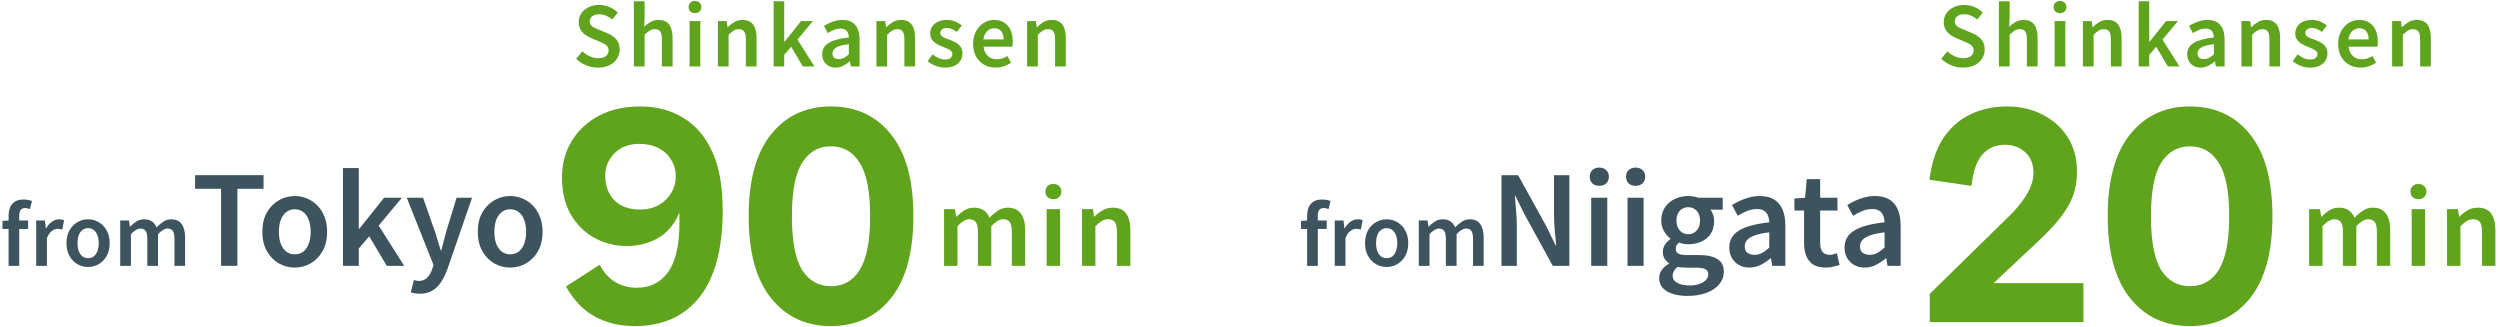 <svg width="489" height="64" viewBox="0 0 489 64" fill="none" xmlns="http://www.w3.org/2000/svg"><path d="M124.14 63.78C121.22 63.78 118.62 63.16 116.34 61.92C114.06 60.64 112.18 58.68 110.7 56.04L117.3 51.78C118.06 53.26 119.06 54.38 120.3 55.14C121.54 55.9 122.96 56.28 124.56 56.28C127.16 56.28 129.2 55.26 130.68 53.22C132.16 51.18 132.9 47.94 132.9 43.5C132.9 42.46 132.88 41.58 132.84 40.86C132.84 40.1 132.8 39.4 132.72 38.76L133.56 37.26C133.52 39.78 132.98 41.84 131.94 43.44C130.9 45.04 129.56 46.22 127.92 46.98C126.28 47.74 124.52 48.12 122.64 48.12C120.32 48.12 118.18 47.58 116.22 46.5C114.3 45.42 112.76 43.88 111.6 41.88C110.48 39.88 109.92 37.5 109.92 34.74C109.92 32.1 110.54 29.74 111.78 27.66C113.02 25.58 114.78 23.92 117.06 22.68C119.38 21.44 122.1 20.82 125.22 20.82C128.42 20.82 131.22 21.56 133.62 23.04C136.06 24.48 137.96 26.7 139.32 29.7C140.68 32.66 141.36 36.46 141.36 41.1C141.36 48.58 139.86 54.24 136.86 58.08C133.86 61.88 129.62 63.78 124.14 63.78ZM125.22 40.98C126.62 40.98 127.84 40.68 128.88 40.08C129.92 39.48 130.72 38.7 131.28 37.74C131.88 36.78 132.18 35.7 132.18 34.5C132.18 33.3 131.88 32.22 131.28 31.26C130.72 30.3 129.9 29.54 128.82 28.98C127.74 28.42 126.5 28.14 125.1 28.14C123.02 28.14 121.38 28.76 120.18 30C118.98 31.2 118.38 32.64 118.38 34.32C118.38 36.28 118.96 37.88 120.12 39.12C121.32 40.36 123.02 40.98 125.22 40.98Z" fill="#60A41D"/><path d="M162.518 63.78C157.638 63.78 153.738 61.96 150.818 58.32C147.898 54.68 146.438 49.34 146.438 42.3C146.438 35.26 147.898 29.92 150.818 26.28C153.738 22.64 157.638 20.82 162.518 20.82C167.438 20.82 171.358 22.64 174.278 26.28C177.198 29.92 178.658 35.26 178.658 42.3C178.658 49.34 177.198 54.68 174.278 58.32C171.358 61.96 167.438 63.78 162.518 63.78ZM162.518 55.98C164.958 55.98 166.838 54.92 168.158 52.8C169.518 50.64 170.198 47.14 170.198 42.3C170.198 37.46 169.518 33.98 168.158 31.86C166.838 29.7 164.958 28.62 162.518 28.62C160.118 28.62 158.238 29.7 156.878 31.86C155.558 33.98 154.898 37.46 154.898 42.3C154.898 47.14 155.558 50.64 156.878 52.8C158.238 54.92 160.118 55.98 162.518 55.98Z" fill="#60A41D"/><path d="M184.66 52V40.9H186.8L187.02 42.42H187.06C187.54 41.926 188.054 41.506 188.6 41.16C189.147 40.8 189.774 40.62 190.48 40.62C191.294 40.62 191.94 40.793 192.42 41.14C192.914 41.486 193.287 41.973 193.54 42.6C194.074 42.04 194.627 41.573 195.2 41.2C195.774 40.813 196.414 40.62 197.12 40.62C198.28 40.62 199.134 41.006 199.68 41.78C200.24 42.553 200.52 43.64 200.52 45.04V52H197.92V45.38C197.92 44.46 197.78 43.813 197.5 43.44C197.234 43.066 196.807 42.88 196.22 42.88C195.874 42.88 195.507 42.993 195.12 43.22C194.747 43.446 194.34 43.786 193.9 44.24V52H191.28V45.38C191.28 44.46 191.14 43.813 190.86 43.44C190.594 43.066 190.167 42.88 189.58 42.88C189.247 42.88 188.887 42.993 188.5 43.22C188.114 43.446 187.707 43.786 187.28 44.24V52H184.66Z" fill="#60A41D"/><path d="M204.723 52V40.9H207.343V52H204.723ZM206.043 38.96C205.563 38.96 205.183 38.826 204.903 38.56C204.623 38.28 204.483 37.913 204.483 37.46C204.483 37.02 204.623 36.666 204.903 36.4C205.183 36.12 205.563 35.98 206.043 35.98C206.496 35.98 206.87 36.12 207.163 36.4C207.456 36.666 207.603 37.02 207.603 37.46C207.603 37.913 207.456 38.28 207.163 38.56C206.87 38.826 206.496 38.96 206.043 38.96Z" fill="#60A41D"/><path d="M211.641 52V40.9H213.781L214.001 42.4H214.041C214.534 41.906 215.074 41.486 215.661 41.14C216.248 40.793 216.921 40.62 217.681 40.62C218.868 40.62 219.734 41.006 220.281 41.78C220.828 42.553 221.101 43.64 221.101 45.04V52H218.481V45.38C218.481 44.46 218.341 43.813 218.061 43.44C217.794 43.066 217.361 42.88 216.761 42.88C216.281 42.88 215.854 43 215.481 43.24C215.121 43.466 214.714 43.8 214.261 44.24V52H211.641Z" fill="#60A41D"/><path d="M116.96 13.224C116.15 13.224 115.376 13.074 114.64 12.776C113.904 12.466 113.259 12.04 112.704 11.496L113.92 10.04C114.347 10.445 114.827 10.77 115.36 11.016C115.904 11.261 116.448 11.384 116.992 11.384C117.664 11.384 118.171 11.245 118.512 10.968C118.864 10.69 119.04 10.328 119.04 9.88C119.04 9.549 118.96 9.282 118.8 9.08C118.64 8.877 118.422 8.706 118.144 8.568C117.878 8.418 117.568 8.269 117.216 8.12L115.6 7.432C115.216 7.272 114.838 7.058 114.464 6.792C114.102 6.525 113.798 6.189 113.552 5.784C113.318 5.368 113.2 4.877 113.2 4.312C113.2 3.672 113.371 3.101 113.712 2.6C114.054 2.098 114.523 1.704 115.12 1.416C115.728 1.117 116.416 0.968 117.184 0.968C117.878 0.968 118.544 1.101 119.184 1.368C119.824 1.634 120.374 2.002 120.832 2.472L119.744 3.816C119.371 3.496 118.976 3.245 118.56 3.064C118.155 2.882 117.696 2.792 117.184 2.792C116.63 2.792 116.187 2.914 115.856 3.16C115.526 3.405 115.36 3.741 115.36 4.168C115.36 4.477 115.446 4.733 115.616 4.936C115.798 5.138 116.027 5.309 116.304 5.448C116.592 5.576 116.902 5.709 117.232 5.848L118.816 6.504C119.286 6.696 119.696 6.936 120.048 7.224C120.411 7.501 120.694 7.842 120.896 8.248C121.099 8.642 121.2 9.128 121.2 9.704C121.2 10.344 121.03 10.93 120.688 11.464C120.358 11.997 119.872 12.424 119.232 12.744C118.603 13.064 117.846 13.224 116.96 13.224Z" fill="#60A41D"/><path d="M123.988 13V0.248H126.084V3.544L125.988 5.24C126.361 4.888 126.772 4.578 127.22 4.312C127.679 4.034 128.212 3.896 128.82 3.896C129.769 3.896 130.463 4.205 130.9 4.824C131.337 5.442 131.556 6.312 131.556 7.432V13H129.46V7.704C129.46 6.968 129.348 6.45 129.124 6.152C128.911 5.853 128.564 5.704 128.084 5.704C127.7 5.704 127.359 5.8 127.06 5.992C126.772 6.173 126.447 6.44 126.084 6.792V13H123.988Z" fill="#60A41D"/><path d="M134.882 13V4.12H136.978V13H134.882ZM135.938 2.568C135.554 2.568 135.25 2.461 135.026 2.248C134.802 2.024 134.69 1.73 134.69 1.368C134.69 1.016 134.802 0.733 135.026 0.52C135.25 0.296 135.554 0.184 135.938 0.184C136.3 0.184 136.599 0.296 136.834 0.52C137.068 0.733 137.186 1.016 137.186 1.368C137.186 1.73 137.068 2.024 136.834 2.248C136.599 2.461 136.3 2.568 135.938 2.568Z" fill="#60A41D"/><path d="M140.416 13V4.12H142.128L142.304 5.32H142.336C142.731 4.925 143.163 4.589 143.632 4.312C144.101 4.034 144.64 3.896 145.248 3.896C146.197 3.896 146.891 4.205 147.328 4.824C147.765 5.442 147.984 6.312 147.984 7.432V13H145.888V7.704C145.888 6.968 145.776 6.45 145.552 6.152C145.339 5.853 144.992 5.704 144.512 5.704C144.128 5.704 143.787 5.8 143.488 5.992C143.2 6.173 142.875 6.44 142.512 6.792V13H140.416Z" fill="#60A41D"/><path d="M151.325 13V0.248H153.389V8.168H153.453L156.685 4.12H159.005L155.981 7.752L159.309 13H157.037L154.749 9.144L153.389 10.728V13H151.325Z" fill="#60A41D"/><path d="M163.441 13.224C162.919 13.224 162.46 13.112 162.065 12.888C161.681 12.664 161.377 12.36 161.153 11.976C160.929 11.581 160.817 11.128 160.817 10.616C160.817 9.656 161.233 8.92 162.065 8.408C162.897 7.885 164.22 7.522 166.033 7.32C166.023 7 165.964 6.712 165.857 6.456C165.761 6.189 165.596 5.981 165.361 5.832C165.137 5.672 164.828 5.592 164.433 5.592C163.985 5.592 163.553 5.677 163.137 5.848C162.721 6.018 162.316 6.226 161.921 6.472L161.169 5.064C161.5 4.861 161.852 4.674 162.225 4.504C162.609 4.322 163.015 4.178 163.441 4.072C163.879 3.954 164.332 3.896 164.801 3.896C165.548 3.896 166.167 4.045 166.657 4.344C167.148 4.642 167.516 5.08 167.761 5.656C168.007 6.221 168.129 6.914 168.129 7.736V13H166.417L166.257 12.024H166.193C165.799 12.354 165.372 12.637 164.913 12.872C164.455 13.106 163.964 13.224 163.441 13.224ZM164.113 11.56C164.465 11.56 164.791 11.48 165.089 11.32C165.399 11.149 165.713 10.914 166.033 10.616V8.632C165.233 8.728 164.599 8.861 164.129 9.032C163.66 9.202 163.324 9.41 163.121 9.656C162.929 9.89 162.833 10.157 162.833 10.456C162.833 10.85 162.951 11.133 163.185 11.304C163.431 11.474 163.74 11.56 164.113 11.56Z" fill="#60A41D"/><path d="M171.425 13V4.12H173.137L173.313 5.32H173.345C173.74 4.925 174.172 4.589 174.641 4.312C175.111 4.034 175.649 3.896 176.257 3.896C177.207 3.896 177.9 4.205 178.337 4.824C178.775 5.442 178.993 6.312 178.993 7.432V13H176.897V7.704C176.897 6.968 176.785 6.45 176.561 6.152C176.348 5.853 176.001 5.704 175.521 5.704C175.137 5.704 174.796 5.8 174.497 5.992C174.209 6.173 173.884 6.44 173.521 6.792V13H171.425Z" fill="#60A41D"/><path d="M184.815 13.224C184.207 13.224 183.604 13.106 183.007 12.872C182.409 12.637 181.892 12.338 181.455 11.976L182.415 10.632C182.809 10.941 183.204 11.186 183.599 11.368C183.993 11.549 184.415 11.64 184.863 11.64C185.343 11.64 185.7 11.538 185.935 11.336C186.169 11.133 186.287 10.877 186.287 10.568C186.287 10.322 186.191 10.12 185.999 9.96C185.817 9.789 185.577 9.64 185.279 9.512C184.991 9.384 184.692 9.261 184.383 9.144C183.999 8.994 183.62 8.813 183.247 8.6C182.873 8.386 182.564 8.114 182.319 7.784C182.073 7.453 181.951 7.042 181.951 6.552C181.951 6.04 182.079 5.586 182.335 5.192C182.601 4.786 182.975 4.472 183.455 4.248C183.945 4.013 184.521 3.896 185.183 3.896C185.801 3.896 186.356 4.002 186.847 4.216C187.348 4.429 187.775 4.68 188.127 4.968L187.167 6.248C186.857 6.024 186.543 5.842 186.223 5.704C185.903 5.554 185.572 5.48 185.231 5.48C184.783 5.48 184.452 5.576 184.239 5.768C184.025 5.949 183.919 6.178 183.919 6.456C183.919 6.69 183.999 6.882 184.159 7.032C184.329 7.181 184.553 7.314 184.831 7.432C185.108 7.538 185.407 7.65 185.727 7.768C186.036 7.885 186.34 8.013 186.639 8.152C186.937 8.29 187.209 8.461 187.455 8.664C187.7 8.866 187.892 9.112 188.031 9.4C188.18 9.688 188.255 10.04 188.255 10.456C188.255 10.968 188.121 11.437 187.855 11.864C187.599 12.28 187.215 12.61 186.703 12.856C186.191 13.101 185.561 13.224 184.815 13.224Z" fill="#60A41D"/><path d="M194.724 13.224C193.902 13.224 193.161 13.037 192.5 12.664C191.838 12.29 191.31 11.757 190.916 11.064C190.532 10.37 190.34 9.538 190.34 8.568C190.34 7.842 190.452 7.197 190.676 6.632C190.91 6.056 191.22 5.565 191.604 5.16C191.998 4.744 192.436 4.429 192.916 4.216C193.406 4.002 193.913 3.896 194.436 3.896C195.236 3.896 195.908 4.077 196.452 4.44C196.996 4.792 197.406 5.288 197.684 5.928C197.961 6.557 198.1 7.288 198.1 8.12C198.1 8.322 198.089 8.514 198.068 8.696C198.057 8.866 198.036 9.01 198.004 9.128H192.388C192.441 9.65 192.585 10.093 192.82 10.456C193.054 10.818 193.353 11.101 193.716 11.304C194.089 11.496 194.516 11.592 194.996 11.592C195.369 11.592 195.721 11.538 196.052 11.432C196.382 11.314 196.713 11.154 197.044 10.952L197.764 12.264C197.348 12.541 196.878 12.77 196.356 12.952C195.833 13.133 195.289 13.224 194.724 13.224ZM192.356 7.704H196.308C196.308 7.032 196.153 6.504 195.844 6.12C195.534 5.725 195.076 5.528 194.468 5.528C194.137 5.528 193.822 5.613 193.524 5.784C193.225 5.944 192.969 6.184 192.756 6.504C192.553 6.824 192.42 7.224 192.356 7.704Z" fill="#60A41D"/><path d="M200.903 13V4.12H202.615L202.791 5.32H202.823C203.218 4.925 203.65 4.589 204.119 4.312C204.589 4.034 205.127 3.896 205.735 3.896C206.685 3.896 207.378 4.205 207.815 4.824C208.253 5.442 208.471 6.312 208.471 7.432V13H206.375V7.704C206.375 6.968 206.263 6.45 206.039 6.152C205.826 5.853 205.479 5.704 204.999 5.704C204.615 5.704 204.274 5.8 203.975 5.992C203.687 6.173 203.362 6.44 202.999 6.792V13H200.903Z" fill="#60A41D"/><path d="M1.68 52V42.208C1.68 41.6 1.776 41.056 1.968 40.576C2.171 40.096 2.486 39.717 2.912 39.44C3.35 39.162 3.92 39.024 4.624 39.024C4.955 39.024 5.259 39.056 5.536 39.12C5.814 39.173 6.054 39.237 6.256 39.312L5.856 40.896C5.547 40.757 5.227 40.688 4.896 40.688C4.534 40.688 4.251 40.81 4.048 41.056C3.856 41.29 3.76 41.664 3.76 42.176V52H1.68ZM0.48 44.784V43.216L1.792 43.12H5.504V44.784H0.48Z" fill="#3D535E"/><path d="M7.078 52V43.12H8.79L8.966 44.704H8.998C9.318 44.128 9.702 43.685 10.15 43.376C10.598 43.056 11.057 42.896 11.527 42.896C11.761 42.896 11.953 42.912 12.102 42.944C12.262 42.976 12.406 43.024 12.534 43.088L12.182 44.896C12.023 44.853 11.873 44.821 11.735 44.8C11.607 44.768 11.447 44.752 11.255 44.752C10.913 44.752 10.545 44.89 10.15 45.168C9.766 45.445 9.441 45.92 9.174 46.592V52H7.078Z" fill="#3D535E"/><path d="M17.226 52.224C16.49 52.224 15.797 52.042 15.146 51.68C14.506 51.306 13.989 50.773 13.594 50.08C13.199 49.376 13.002 48.538 13.002 47.568C13.002 46.576 13.199 45.733 13.594 45.04C13.989 44.346 14.506 43.818 15.146 43.456C15.797 43.082 16.49 42.896 17.226 42.896C17.781 42.896 18.309 43.002 18.81 43.216C19.322 43.418 19.775 43.722 20.17 44.128C20.565 44.522 20.874 45.008 21.098 45.584C21.333 46.16 21.45 46.821 21.45 47.568C21.45 48.538 21.253 49.376 20.858 50.08C20.463 50.773 19.941 51.306 19.29 51.68C18.65 52.042 17.962 52.224 17.226 52.224ZM17.226 50.496C17.663 50.496 18.037 50.378 18.346 50.144C18.655 49.898 18.89 49.557 19.05 49.12C19.221 48.672 19.306 48.154 19.306 47.568C19.306 46.97 19.221 46.453 19.05 46.016C18.89 45.568 18.655 45.226 18.346 44.992C18.037 44.746 17.663 44.624 17.226 44.624C16.799 44.624 16.431 44.746 16.122 44.992C15.813 45.226 15.573 45.568 15.402 46.016C15.242 46.453 15.162 46.97 15.162 47.568C15.162 48.154 15.242 48.672 15.402 49.12C15.573 49.557 15.813 49.898 16.122 50.144C16.431 50.378 16.799 50.496 17.226 50.496Z" fill="#3D535E"/><path d="M23.516 52V43.12H25.228L25.404 44.336H25.436C25.82 43.941 26.231 43.605 26.668 43.328C27.105 43.04 27.607 42.896 28.172 42.896C28.823 42.896 29.34 43.034 29.724 43.312C30.119 43.589 30.417 43.978 30.62 44.48C31.047 44.032 31.489 43.658 31.948 43.36C32.407 43.05 32.919 42.896 33.484 42.896C34.412 42.896 35.095 43.205 35.532 43.824C35.98 44.442 36.204 45.312 36.204 46.432V52H34.124V46.704C34.124 45.968 34.012 45.45 33.788 45.152C33.575 44.853 33.233 44.704 32.764 44.704C32.487 44.704 32.193 44.794 31.884 44.976C31.585 45.157 31.26 45.429 30.908 45.792V52H28.812V46.704C28.812 45.968 28.7 45.45 28.476 45.152C28.263 44.853 27.921 44.704 27.452 44.704C27.185 44.704 26.897 44.794 26.588 44.976C26.279 45.157 25.953 45.429 25.612 45.792V52H23.516Z" fill="#3D535E"/><path d="M43.246 52V36.928H38.158V34.264H51.55V36.928H46.438V52H43.246Z" fill="#3D535E"/><path d="M57.651 52.336C56.547 52.336 55.507 52.064 54.531 51.52C53.571 50.96 52.795 50.16 52.203 49.12C51.611 48.064 51.315 46.808 51.315 45.352C51.315 43.864 51.611 42.6 52.203 41.56C52.795 40.52 53.571 39.728 54.531 39.184C55.507 38.624 56.547 38.344 57.651 38.344C58.483 38.344 59.275 38.504 60.027 38.824C60.795 39.128 61.475 39.584 62.067 40.192C62.659 40.784 63.123 41.512 63.459 42.376C63.811 43.24 63.987 44.232 63.987 45.352C63.987 46.808 63.691 48.064 63.099 49.12C62.507 50.16 61.723 50.96 60.747 51.52C59.787 52.064 58.755 52.336 57.651 52.336ZM57.651 49.744C58.307 49.744 58.867 49.568 59.331 49.216C59.795 48.848 60.147 48.336 60.387 47.68C60.643 47.008 60.771 46.232 60.771 45.352C60.771 44.456 60.643 43.68 60.387 43.024C60.147 42.352 59.795 41.84 59.331 41.488C58.867 41.12 58.307 40.936 57.651 40.936C57.011 40.936 56.459 41.12 55.995 41.488C55.531 41.84 55.171 42.352 54.915 43.024C54.675 43.68 54.555 44.456 54.555 45.352C54.555 46.232 54.675 47.008 54.915 47.68C55.171 48.336 55.531 48.848 55.995 49.216C56.459 49.568 57.011 49.744 57.651 49.744Z" fill="#3D535E"/><path d="M67.086 52V32.872H70.182V44.752H70.278L75.126 38.68H78.606L74.07 44.128L79.062 52H75.654L72.222 46.216L70.182 48.592V52H67.086Z" fill="#3D535E"/><path d="M82.107 57.448C81.739 57.448 81.411 57.424 81.123 57.376C80.851 57.328 80.595 57.264 80.355 57.184L80.955 54.76C81.083 54.792 81.227 54.832 81.387 54.88C81.563 54.928 81.739 54.952 81.915 54.952C82.603 54.952 83.155 54.736 83.571 54.304C83.987 53.872 84.307 53.328 84.531 52.672L84.795 51.832L79.563 38.68H82.755L85.035 45.184C85.243 45.792 85.435 46.416 85.611 47.056C85.803 47.696 86.003 48.328 86.211 48.952H86.331C86.475 48.328 86.635 47.704 86.811 47.08C86.987 46.44 87.155 45.808 87.315 45.184L89.307 38.68H92.331L87.531 52.6C87.163 53.608 86.739 54.472 86.259 55.192C85.795 55.912 85.227 56.464 84.555 56.848C83.899 57.248 83.083 57.448 82.107 57.448Z" fill="#3D535E"/><path d="M99.792 52.336C98.688 52.336 97.648 52.064 96.672 51.52C95.712 50.96 94.936 50.16 94.344 49.12C93.752 48.064 93.456 46.808 93.456 45.352C93.456 43.864 93.752 42.6 94.344 41.56C94.936 40.52 95.712 39.728 96.672 39.184C97.648 38.624 98.688 38.344 99.792 38.344C100.624 38.344 101.416 38.504 102.168 38.824C102.936 39.128 103.616 39.584 104.208 40.192C104.8 40.784 105.264 41.512 105.6 42.376C105.952 43.24 106.128 44.232 106.128 45.352C106.128 46.808 105.832 48.064 105.24 49.12C104.648 50.16 103.864 50.96 102.888 51.52C101.928 52.064 100.896 52.336 99.792 52.336ZM99.792 49.744C100.448 49.744 101.008 49.568 101.472 49.216C101.936 48.848 102.288 48.336 102.528 47.68C102.784 47.008 102.912 46.232 102.912 45.352C102.912 44.456 102.784 43.68 102.528 43.024C102.288 42.352 101.936 41.84 101.472 41.488C101.008 41.12 100.448 40.936 99.792 40.936C99.152 40.936 98.6 41.12 98.136 41.488C97.672 41.84 97.312 42.352 97.056 43.024C96.816 43.68 96.696 44.456 96.696 45.352C96.696 46.232 96.816 47.008 97.056 47.68C97.312 48.336 97.672 48.848 98.136 49.216C98.6 49.568 99.152 49.744 99.792 49.744Z" fill="#3D535E"/><path d="M386.76 58.38L377.46 57.48L392.1 43.14C393.9 41.46 395.28 39.86 396.24 38.34C397.24 36.78 397.74 35.28 397.74 33.84C397.74 32.08 397.2 30.72 396.12 29.76C395.08 28.8 393.74 28.32 392.1 28.32C390.38 28.32 388.94 28.94 387.78 30.18C386.66 31.42 385.94 33.48 385.62 36.36L377.4 35.16C377.8 31.92 378.68 29.24 380.04 27.12C381.44 25 383.22 23.42 385.38 22.38C387.54 21.34 389.94 20.82 392.58 20.82C395.18 20.82 397.5 21.36 399.54 22.44C401.62 23.48 403.26 24.96 404.46 26.88C405.66 28.76 406.26 31 406.26 33.6C406.26 35.36 405.98 36.98 405.42 38.46C404.86 39.9 404 41.34 402.84 42.78C401.72 44.18 400.32 45.66 398.64 47.22L386.76 58.38ZM377.46 63V57.48L381.9 55.38H407.52V63H377.46Z" fill="#60A41D"/><path d="M428.347 63.78C423.467 63.78 419.567 61.96 416.647 58.32C413.727 54.68 412.267 49.34 412.267 42.3C412.267 35.26 413.727 29.92 416.647 26.28C419.567 22.64 423.467 20.82 428.347 20.82C433.267 20.82 437.187 22.64 440.107 26.28C443.027 29.92 444.487 35.26 444.487 42.3C444.487 49.34 443.027 54.68 440.107 58.32C437.187 61.96 433.267 63.78 428.347 63.78ZM428.347 55.98C430.787 55.98 432.667 54.92 433.987 52.8C435.347 50.64 436.027 47.14 436.027 42.3C436.027 37.46 435.347 33.98 433.987 31.86C432.667 29.7 430.787 28.62 428.347 28.62C425.947 28.62 424.067 29.7 422.707 31.86C421.387 33.98 420.727 37.46 420.727 42.3C420.727 47.14 421.387 50.64 422.707 52.8C424.067 54.92 425.947 55.98 428.347 55.98Z" fill="#60A41D"/><path d="M451.66 52V40.9H453.8L454.02 42.42H454.06C454.54 41.926 455.054 41.506 455.6 41.16C456.147 40.8 456.774 40.62 457.48 40.62C458.294 40.62 458.94 40.793 459.42 41.14C459.914 41.486 460.287 41.973 460.54 42.6C461.074 42.04 461.627 41.573 462.2 41.2C462.774 40.813 463.414 40.62 464.12 40.62C465.28 40.62 466.134 41.006 466.68 41.78C467.24 42.553 467.52 43.64 467.52 45.04V52H464.92V45.38C464.92 44.46 464.78 43.813 464.5 43.44C464.234 43.066 463.807 42.88 463.22 42.88C462.874 42.88 462.507 42.993 462.12 43.22C461.747 43.446 461.34 43.786 460.9 44.24V52H458.28V45.38C458.28 44.46 458.14 43.813 457.86 43.44C457.594 43.066 457.167 42.88 456.58 42.88C456.247 42.88 455.887 42.993 455.5 43.22C455.114 43.446 454.707 43.786 454.28 44.24V52H451.66Z" fill="#60A41D"/><path d="M471.723 52V40.9H474.343V52H471.723ZM473.043 38.96C472.563 38.96 472.183 38.826 471.903 38.56C471.623 38.28 471.483 37.913 471.483 37.46C471.483 37.02 471.623 36.666 471.903 36.4C472.183 36.12 472.563 35.98 473.043 35.98C473.496 35.98 473.87 36.12 474.163 36.4C474.456 36.666 474.603 37.02 474.603 37.46C474.603 37.913 474.456 38.28 474.163 38.56C473.87 38.826 473.496 38.96 473.043 38.96Z" fill="#60A41D"/><path d="M478.641 52V40.9H480.781L481.001 42.4H481.041C481.534 41.906 482.074 41.486 482.661 41.14C483.248 40.793 483.921 40.62 484.681 40.62C485.868 40.62 486.734 41.006 487.281 41.78C487.828 42.553 488.101 43.64 488.101 45.04V52H485.481V45.38C485.481 44.46 485.341 43.813 485.061 43.44C484.794 43.066 484.361 42.88 483.761 42.88C483.281 42.88 482.854 43 482.481 43.24C482.121 43.466 481.714 43.8 481.261 44.24V52H478.641Z" fill="#60A41D"/><path d="M383.96 13.224C383.15 13.224 382.376 13.074 381.64 12.776C380.904 12.466 380.259 12.04 379.704 11.496L380.92 10.04C381.347 10.445 381.827 10.77 382.36 11.016C382.904 11.261 383.448 11.384 383.992 11.384C384.664 11.384 385.171 11.245 385.512 10.968C385.864 10.69 386.04 10.328 386.04 9.88C386.04 9.549 385.96 9.282 385.8 9.08C385.64 8.877 385.422 8.706 385.144 8.568C384.878 8.418 384.568 8.269 384.216 8.12L382.6 7.432C382.216 7.272 381.838 7.058 381.464 6.792C381.102 6.525 380.798 6.189 380.552 5.784C380.318 5.368 380.2 4.877 380.2 4.312C380.2 3.672 380.371 3.101 380.712 2.6C381.054 2.098 381.523 1.704 382.12 1.416C382.728 1.117 383.416 0.968 384.184 0.968C384.878 0.968 385.544 1.101 386.184 1.368C386.824 1.634 387.374 2.002 387.832 2.472L386.744 3.816C386.371 3.496 385.976 3.245 385.56 3.064C385.155 2.882 384.696 2.792 384.184 2.792C383.63 2.792 383.187 2.914 382.856 3.16C382.526 3.405 382.36 3.741 382.36 4.168C382.36 4.477 382.446 4.733 382.616 4.936C382.798 5.138 383.027 5.309 383.304 5.448C383.592 5.576 383.902 5.709 384.232 5.848L385.816 6.504C386.286 6.696 386.696 6.936 387.048 7.224C387.411 7.501 387.694 7.842 387.896 8.248C388.099 8.642 388.2 9.128 388.2 9.704C388.2 10.344 388.03 10.93 387.688 11.464C387.358 11.997 386.872 12.424 386.232 12.744C385.603 13.064 384.846 13.224 383.96 13.224Z" fill="#60A41D"/><path d="M390.988 13V0.248H393.084V3.544L392.988 5.24C393.361 4.888 393.772 4.578 394.22 4.312C394.679 4.034 395.212 3.896 395.82 3.896C396.769 3.896 397.463 4.205 397.9 4.824C398.337 5.442 398.556 6.312 398.556 7.432V13H396.46V7.704C396.46 6.968 396.348 6.45 396.124 6.152C395.911 5.853 395.564 5.704 395.084 5.704C394.7 5.704 394.359 5.8 394.06 5.992C393.772 6.173 393.446 6.44 393.084 6.792V13H390.988Z" fill="#60A41D"/><path d="M401.882 13V4.12H403.978V13H401.882ZM402.938 2.568C402.554 2.568 402.25 2.461 402.026 2.248C401.802 2.024 401.69 1.73 401.69 1.368C401.69 1.016 401.802 0.733 402.026 0.52C402.25 0.296 402.554 0.184 402.938 0.184C403.3 0.184 403.599 0.296 403.834 0.52C404.068 0.733 404.186 1.016 404.186 1.368C404.186 1.73 404.068 2.024 403.834 2.248C403.599 2.461 403.3 2.568 402.938 2.568Z" fill="#60A41D"/><path d="M407.416 13V4.12H409.128L409.304 5.32H409.336C409.731 4.925 410.163 4.589 410.632 4.312C411.101 4.034 411.64 3.896 412.248 3.896C413.197 3.896 413.891 4.205 414.328 4.824C414.765 5.442 414.984 6.312 414.984 7.432V13H412.888V7.704C412.888 6.968 412.776 6.45 412.552 6.152C412.339 5.853 411.992 5.704 411.512 5.704C411.128 5.704 410.787 5.8 410.488 5.992C410.2 6.173 409.875 6.44 409.512 6.792V13H407.416Z" fill="#60A41D"/><path d="M418.325 13V0.248H420.389V8.168H420.453L423.685 4.12H426.005L422.981 7.752L426.309 13H424.037L421.749 9.144L420.389 10.728V13H418.325Z" fill="#60A41D"/><path d="M430.441 13.224C429.919 13.224 429.46 13.112 429.065 12.888C428.681 12.664 428.377 12.36 428.153 11.976C427.929 11.581 427.817 11.128 427.817 10.616C427.817 9.656 428.233 8.92 429.065 8.408C429.897 7.885 431.22 7.522 433.033 7.32C433.023 7 432.964 6.712 432.857 6.456C432.761 6.189 432.596 5.981 432.361 5.832C432.137 5.672 431.828 5.592 431.433 5.592C430.985 5.592 430.553 5.677 430.137 5.848C429.721 6.018 429.316 6.226 428.921 6.472L428.169 5.064C428.5 4.861 428.852 4.674 429.225 4.504C429.609 4.322 430.015 4.178 430.441 4.072C430.879 3.954 431.332 3.896 431.801 3.896C432.548 3.896 433.167 4.045 433.657 4.344C434.148 4.642 434.516 5.08 434.761 5.656C435.007 6.221 435.129 6.914 435.129 7.736V13H433.417L433.257 12.024H433.193C432.799 12.354 432.372 12.637 431.913 12.872C431.455 13.106 430.964 13.224 430.441 13.224ZM431.113 11.56C431.465 11.56 431.791 11.48 432.089 11.32C432.399 11.149 432.713 10.914 433.033 10.616V8.632C432.233 8.728 431.599 8.861 431.129 9.032C430.66 9.202 430.324 9.41 430.121 9.656C429.929 9.89 429.833 10.157 429.833 10.456C429.833 10.85 429.951 11.133 430.185 11.304C430.431 11.474 430.74 11.56 431.113 11.56Z" fill="#60A41D"/><path d="M438.425 13V4.12H440.137L440.313 5.32H440.345C440.74 4.925 441.172 4.589 441.641 4.312C442.111 4.034 442.649 3.896 443.257 3.896C444.207 3.896 444.9 4.205 445.337 4.824C445.775 5.442 445.993 6.312 445.993 7.432V13H443.897V7.704C443.897 6.968 443.785 6.45 443.561 6.152C443.348 5.853 443.001 5.704 442.521 5.704C442.137 5.704 441.796 5.8 441.497 5.992C441.209 6.173 440.884 6.44 440.521 6.792V13H438.425Z" fill="#60A41D"/><path d="M451.815 13.224C451.207 13.224 450.604 13.106 450.007 12.872C449.409 12.637 448.892 12.338 448.455 11.976L449.415 10.632C449.809 10.941 450.204 11.186 450.599 11.368C450.993 11.549 451.415 11.64 451.863 11.64C452.343 11.64 452.7 11.538 452.935 11.336C453.169 11.133 453.287 10.877 453.287 10.568C453.287 10.322 453.191 10.12 452.999 9.96C452.817 9.789 452.577 9.64 452.279 9.512C451.991 9.384 451.692 9.261 451.383 9.144C450.999 8.994 450.62 8.813 450.247 8.6C449.873 8.386 449.564 8.114 449.319 7.784C449.073 7.453 448.951 7.042 448.951 6.552C448.951 6.04 449.079 5.586 449.335 5.192C449.601 4.786 449.975 4.472 450.455 4.248C450.945 4.013 451.521 3.896 452.183 3.896C452.801 3.896 453.356 4.002 453.847 4.216C454.348 4.429 454.775 4.68 455.127 4.968L454.167 6.248C453.857 6.024 453.543 5.842 453.223 5.704C452.903 5.554 452.572 5.48 452.231 5.48C451.783 5.48 451.452 5.576 451.239 5.768C451.025 5.949 450.919 6.178 450.919 6.456C450.919 6.69 450.999 6.882 451.159 7.032C451.329 7.181 451.553 7.314 451.831 7.432C452.108 7.538 452.407 7.65 452.727 7.768C453.036 7.885 453.34 8.013 453.639 8.152C453.937 8.29 454.209 8.461 454.455 8.664C454.7 8.866 454.892 9.112 455.031 9.4C455.18 9.688 455.255 10.04 455.255 10.456C455.255 10.968 455.121 11.437 454.855 11.864C454.599 12.28 454.215 12.61 453.703 12.856C453.191 13.101 452.561 13.224 451.815 13.224Z" fill="#60A41D"/><path d="M461.724 13.224C460.902 13.224 460.161 13.037 459.5 12.664C458.838 12.29 458.31 11.757 457.916 11.064C457.532 10.37 457.34 9.538 457.34 8.568C457.34 7.842 457.452 7.197 457.676 6.632C457.91 6.056 458.22 5.565 458.604 5.16C458.998 4.744 459.436 4.429 459.916 4.216C460.406 4.002 460.913 3.896 461.436 3.896C462.236 3.896 462.908 4.077 463.452 4.44C463.996 4.792 464.406 5.288 464.684 5.928C464.961 6.557 465.1 7.288 465.1 8.12C465.1 8.322 465.089 8.514 465.068 8.696C465.057 8.866 465.036 9.01 465.004 9.128H459.388C459.441 9.65 459.585 10.093 459.82 10.456C460.054 10.818 460.353 11.101 460.716 11.304C461.089 11.496 461.516 11.592 461.996 11.592C462.369 11.592 462.721 11.538 463.052 11.432C463.382 11.314 463.713 11.154 464.044 10.952L464.764 12.264C464.348 12.541 463.878 12.77 463.356 12.952C462.833 13.133 462.289 13.224 461.724 13.224ZM459.356 7.704H463.308C463.308 7.032 463.153 6.504 462.844 6.12C462.534 5.725 462.076 5.528 461.468 5.528C461.137 5.528 460.822 5.613 460.524 5.784C460.225 5.944 459.969 6.184 459.756 6.504C459.553 6.824 459.42 7.224 459.356 7.704Z" fill="#60A41D"/><path d="M467.903 13V4.12H469.615L469.791 5.32H469.823C470.218 4.925 470.65 4.589 471.119 4.312C471.589 4.034 472.127 3.896 472.735 3.896C473.685 3.896 474.378 4.205 474.815 4.824C475.253 5.442 475.471 6.312 475.471 7.432V13H473.375V7.704C473.375 6.968 473.263 6.45 473.039 6.152C472.826 5.853 472.479 5.704 471.999 5.704C471.615 5.704 471.274 5.8 470.975 5.992C470.687 6.173 470.362 6.44 469.999 6.792V13H467.903Z" fill="#60A41D"/><path d="M255.68 52V42.208C255.68 41.6 255.776 41.056 255.968 40.576C256.171 40.096 256.486 39.717 256.912 39.44C257.35 39.162 257.92 39.024 258.624 39.024C258.955 39.024 259.259 39.056 259.536 39.12C259.814 39.173 260.054 39.237 260.256 39.312L259.856 40.896C259.547 40.757 259.227 40.688 258.896 40.688C258.534 40.688 258.251 40.81 258.048 41.056C257.856 41.29 257.76 41.664 257.76 42.176V52H255.68ZM254.48 44.784V43.216L255.792 43.12H259.504V44.784H254.48Z" fill="#3D535E"/><path d="M261.078 52V43.12H262.79L262.966 44.704H262.998C263.318 44.128 263.702 43.685 264.15 43.376C264.598 43.056 265.057 42.896 265.526 42.896C265.761 42.896 265.953 42.912 266.102 42.944C266.262 42.976 266.406 43.024 266.534 43.088L266.182 44.896C266.022 44.853 265.873 44.821 265.734 44.8C265.606 44.768 265.446 44.752 265.254 44.752C264.913 44.752 264.545 44.89 264.15 45.168C263.766 45.445 263.441 45.92 263.174 46.592V52H261.078Z" fill="#3D535E"/><path d="M271.226 52.224C270.49 52.224 269.797 52.042 269.146 51.68C268.506 51.306 267.989 50.773 267.594 50.08C267.199 49.376 267.002 48.538 267.002 47.568C267.002 46.576 267.199 45.733 267.594 45.04C267.989 44.346 268.506 43.818 269.146 43.456C269.797 43.082 270.49 42.896 271.226 42.896C271.781 42.896 272.309 43.002 272.81 43.216C273.322 43.418 273.775 43.722 274.17 44.128C274.565 44.522 274.874 45.008 275.098 45.584C275.333 46.16 275.45 46.821 275.45 47.568C275.45 48.538 275.253 49.376 274.858 50.08C274.463 50.773 273.941 51.306 273.29 51.68C272.65 52.042 271.962 52.224 271.226 52.224ZM271.226 50.496C271.663 50.496 272.037 50.378 272.346 50.144C272.655 49.898 272.89 49.557 273.05 49.12C273.221 48.672 273.306 48.154 273.306 47.568C273.306 46.97 273.221 46.453 273.05 46.016C272.89 45.568 272.655 45.226 272.346 44.992C272.037 44.746 271.663 44.624 271.226 44.624C270.799 44.624 270.431 44.746 270.122 44.992C269.813 45.226 269.573 45.568 269.402 46.016C269.242 46.453 269.162 46.97 269.162 47.568C269.162 48.154 269.242 48.672 269.402 49.12C269.573 49.557 269.813 49.898 270.122 50.144C270.431 50.378 270.799 50.496 271.226 50.496Z" fill="#3D535E"/><path d="M277.516 52V43.12H279.228L279.404 44.336H279.436C279.82 43.941 280.231 43.605 280.668 43.328C281.105 43.04 281.607 42.896 282.172 42.896C282.823 42.896 283.34 43.034 283.724 43.312C284.119 43.589 284.417 43.978 284.62 44.48C285.047 44.032 285.489 43.658 285.948 43.36C286.407 43.05 286.919 42.896 287.484 42.896C288.412 42.896 289.095 43.205 289.532 43.824C289.98 44.442 290.204 45.312 290.204 46.432V52H288.124V46.704C288.124 45.968 288.012 45.45 287.788 45.152C287.575 44.853 287.233 44.704 286.764 44.704C286.487 44.704 286.193 44.794 285.884 44.976C285.585 45.157 285.26 45.429 284.908 45.792V52H282.812V46.704C282.812 45.968 282.7 45.45 282.476 45.152C282.263 44.853 281.921 44.704 281.452 44.704C281.185 44.704 280.897 44.794 280.588 44.976C280.279 45.157 279.953 45.429 279.612 45.792V52H277.516Z" fill="#3D535E"/><path d="M293.694 52V34.264H296.934L302.43 44.2L304.278 47.992H304.398C304.302 47.08 304.206 46.096 304.11 45.04C304.014 43.968 303.966 42.936 303.966 41.944V34.264H306.966V52H303.726L298.254 42.04L296.406 38.296H296.31C296.374 39.224 296.454 40.208 296.55 41.248C296.646 42.272 296.694 43.28 296.694 44.272V52H293.694Z" fill="#3D535E"/><path d="M311.242 52V38.68H314.386V52H311.242ZM312.826 36.352C312.25 36.352 311.794 36.192 311.458 35.872C311.122 35.536 310.954 35.096 310.954 34.552C310.954 34.024 311.122 33.6 311.458 33.28C311.794 32.944 312.25 32.776 312.826 32.776C313.37 32.776 313.818 32.944 314.17 33.28C314.522 33.6 314.698 34.024 314.698 34.552C314.698 35.096 314.522 35.536 314.17 35.872C313.818 36.192 313.37 36.352 312.826 36.352Z" fill="#3D535E"/><path d="M318.344 52V38.68H321.488V52H318.344ZM319.928 36.352C319.352 36.352 318.896 36.192 318.56 35.872C318.224 35.536 318.056 35.096 318.056 34.552C318.056 34.024 318.224 33.6 318.56 33.28C318.896 32.944 319.352 32.776 319.928 32.776C320.472 32.776 320.92 32.944 321.272 33.28C321.624 33.6 321.8 34.024 321.8 34.552C321.8 35.096 321.624 35.536 321.272 35.872C320.92 36.192 320.472 36.352 319.928 36.352Z" fill="#3D535E"/><path d="M330.078 57.88C329.022 57.88 328.07 57.752 327.222 57.496C326.39 57.24 325.734 56.856 325.254 56.344C324.774 55.832 324.534 55.192 324.534 54.424C324.534 53.864 324.694 53.336 325.014 52.84C325.35 52.36 325.83 51.944 326.454 51.592V51.472C326.118 51.248 325.83 50.96 325.59 50.608C325.366 50.24 325.254 49.784 325.254 49.24C325.254 48.728 325.398 48.256 325.686 47.824C325.99 47.376 326.342 47.024 326.742 46.768V46.672C326.278 46.32 325.862 45.84 325.494 45.232C325.126 44.624 324.942 43.928 324.942 43.144C324.942 42.12 325.19 41.248 325.686 40.528C326.182 39.808 326.83 39.264 327.63 38.896C328.43 38.528 329.286 38.344 330.198 38.344C330.598 38.344 330.966 38.376 331.302 38.44C331.638 38.504 331.934 38.584 332.19 38.68H336.966V41.008H334.566C334.774 41.264 334.942 41.584 335.07 41.968C335.214 42.352 335.286 42.776 335.286 43.24C335.286 44.216 335.062 45.048 334.614 45.736C334.166 46.408 333.55 46.92 332.766 47.272C331.998 47.608 331.142 47.776 330.198 47.776C329.942 47.776 329.654 47.752 329.334 47.704C329.03 47.64 328.726 47.552 328.422 47.44C328.23 47.6 328.07 47.776 327.942 47.968C327.83 48.16 327.774 48.408 327.774 48.712C327.774 49.064 327.926 49.352 328.23 49.576C328.55 49.784 329.118 49.888 329.934 49.888H332.31C333.894 49.888 335.102 50.152 335.934 50.68C336.766 51.192 337.182 52.024 337.182 53.176C337.182 54.056 336.894 54.848 336.318 55.552C335.742 56.272 334.918 56.84 333.846 57.256C332.774 57.672 331.518 57.88 330.078 57.88ZM330.198 45.808C330.63 45.808 331.022 45.704 331.374 45.496C331.726 45.272 332.006 44.968 332.214 44.584C332.422 44.184 332.526 43.704 332.526 43.144C332.526 42.584 332.422 42.112 332.214 41.728C332.006 41.328 331.726 41.032 331.374 40.84C331.038 40.632 330.646 40.528 330.198 40.528C329.782 40.528 329.398 40.632 329.046 40.84C328.71 41.032 328.438 41.32 328.23 41.704C328.022 42.088 327.918 42.568 327.918 43.144C327.918 43.704 328.022 44.184 328.23 44.584C328.438 44.968 328.71 45.272 329.046 45.496C329.398 45.704 329.782 45.808 330.198 45.808ZM330.534 55.84C331.27 55.84 331.902 55.736 332.43 55.528C332.974 55.336 333.39 55.08 333.678 54.76C333.982 54.44 334.134 54.088 334.134 53.704C334.134 53.176 333.934 52.816 333.534 52.624C333.134 52.448 332.558 52.36 331.806 52.36H329.982C329.63 52.36 329.302 52.344 328.998 52.312C328.71 52.296 328.438 52.256 328.182 52.192C327.83 52.448 327.574 52.728 327.414 53.032C327.254 53.336 327.174 53.64 327.174 53.944C327.174 54.536 327.478 55 328.086 55.336C328.694 55.672 329.51 55.84 330.534 55.84Z" fill="#3D535E"/><path d="M342.185 52.336C341.401 52.336 340.713 52.168 340.121 51.832C339.545 51.496 339.089 51.04 338.753 50.464C338.417 49.872 338.249 49.192 338.249 48.424C338.249 46.984 338.873 45.88 340.121 45.112C341.369 44.328 343.353 43.784 346.073 43.48C346.057 43 345.969 42.568 345.809 42.184C345.665 41.784 345.417 41.472 345.065 41.248C344.729 41.008 344.265 40.888 343.673 40.888C343.001 40.888 342.353 41.016 341.729 41.272C341.105 41.528 340.497 41.84 339.905 42.208L338.777 40.096C339.273 39.792 339.801 39.512 340.361 39.256C340.937 38.984 341.545 38.768 342.185 38.608C342.841 38.432 343.521 38.344 344.225 38.344C345.345 38.344 346.273 38.568 347.009 39.016C347.745 39.464 348.297 40.12 348.665 40.984C349.033 41.832 349.217 42.872 349.217 44.104V52H346.649L346.409 50.536H346.313C345.721 51.032 345.081 51.456 344.393 51.808C343.705 52.16 342.969 52.336 342.185 52.336ZM343.193 49.84C343.721 49.84 344.209 49.72 344.657 49.48C345.121 49.224 345.593 48.872 346.073 48.424V45.448C344.873 45.592 343.921 45.792 343.217 46.048C342.513 46.304 342.009 46.616 341.705 46.984C341.417 47.336 341.273 47.736 341.273 48.184C341.273 48.776 341.449 49.2 341.801 49.456C342.169 49.712 342.633 49.84 343.193 49.84Z" fill="#3D535E"/><path d="M357.102 52.336C356.078 52.336 355.254 52.136 354.63 51.736C354.022 51.32 353.574 50.752 353.286 50.032C353.014 49.296 352.878 48.448 352.878 47.488V41.176H350.982V38.824L353.07 38.68L353.406 35.032H356.022V38.68H359.406V41.176H356.022V47.512C356.022 48.28 356.174 48.864 356.478 49.264C356.798 49.648 357.278 49.84 357.918 49.84C358.142 49.84 358.374 49.808 358.614 49.744C358.87 49.68 359.094 49.608 359.286 49.528L359.814 51.832C359.462 51.944 359.054 52.056 358.59 52.168C358.142 52.28 357.646 52.336 357.102 52.336Z" fill="#3D535E"/><path d="M364.732 52.336C363.948 52.336 363.26 52.168 362.668 51.832C362.092 51.496 361.636 51.04 361.3 50.464C360.964 49.872 360.796 49.192 360.796 48.424C360.796 46.984 361.42 45.88 362.668 45.112C363.916 44.328 365.9 43.784 368.62 43.48C368.604 43 368.516 42.568 368.356 42.184C368.212 41.784 367.964 41.472 367.612 41.248C367.276 41.008 366.812 40.888 366.22 40.888C365.548 40.888 364.9 41.016 364.276 41.272C363.652 41.528 363.044 41.84 362.452 42.208L361.324 40.096C361.82 39.792 362.348 39.512 362.908 39.256C363.484 38.984 364.092 38.768 364.732 38.608C365.388 38.432 366.068 38.344 366.772 38.344C367.892 38.344 368.82 38.568 369.556 39.016C370.292 39.464 370.844 40.12 371.212 40.984C371.58 41.832 371.764 42.872 371.764 44.104V52H369.196L368.956 50.536H368.86C368.268 51.032 367.628 51.456 366.94 51.808C366.252 52.16 365.516 52.336 364.732 52.336ZM365.74 49.84C366.268 49.84 366.756 49.72 367.204 49.48C367.668 49.224 368.14 48.872 368.62 48.424V45.448C367.42 45.592 366.468 45.792 365.764 46.048C365.06 46.304 364.556 46.616 364.252 46.984C363.964 47.336 363.82 47.736 363.82 48.184C363.82 48.776 363.996 49.2 364.348 49.456C364.716 49.712 365.18 49.84 365.74 49.84Z" fill="#3D535E"/></svg>
